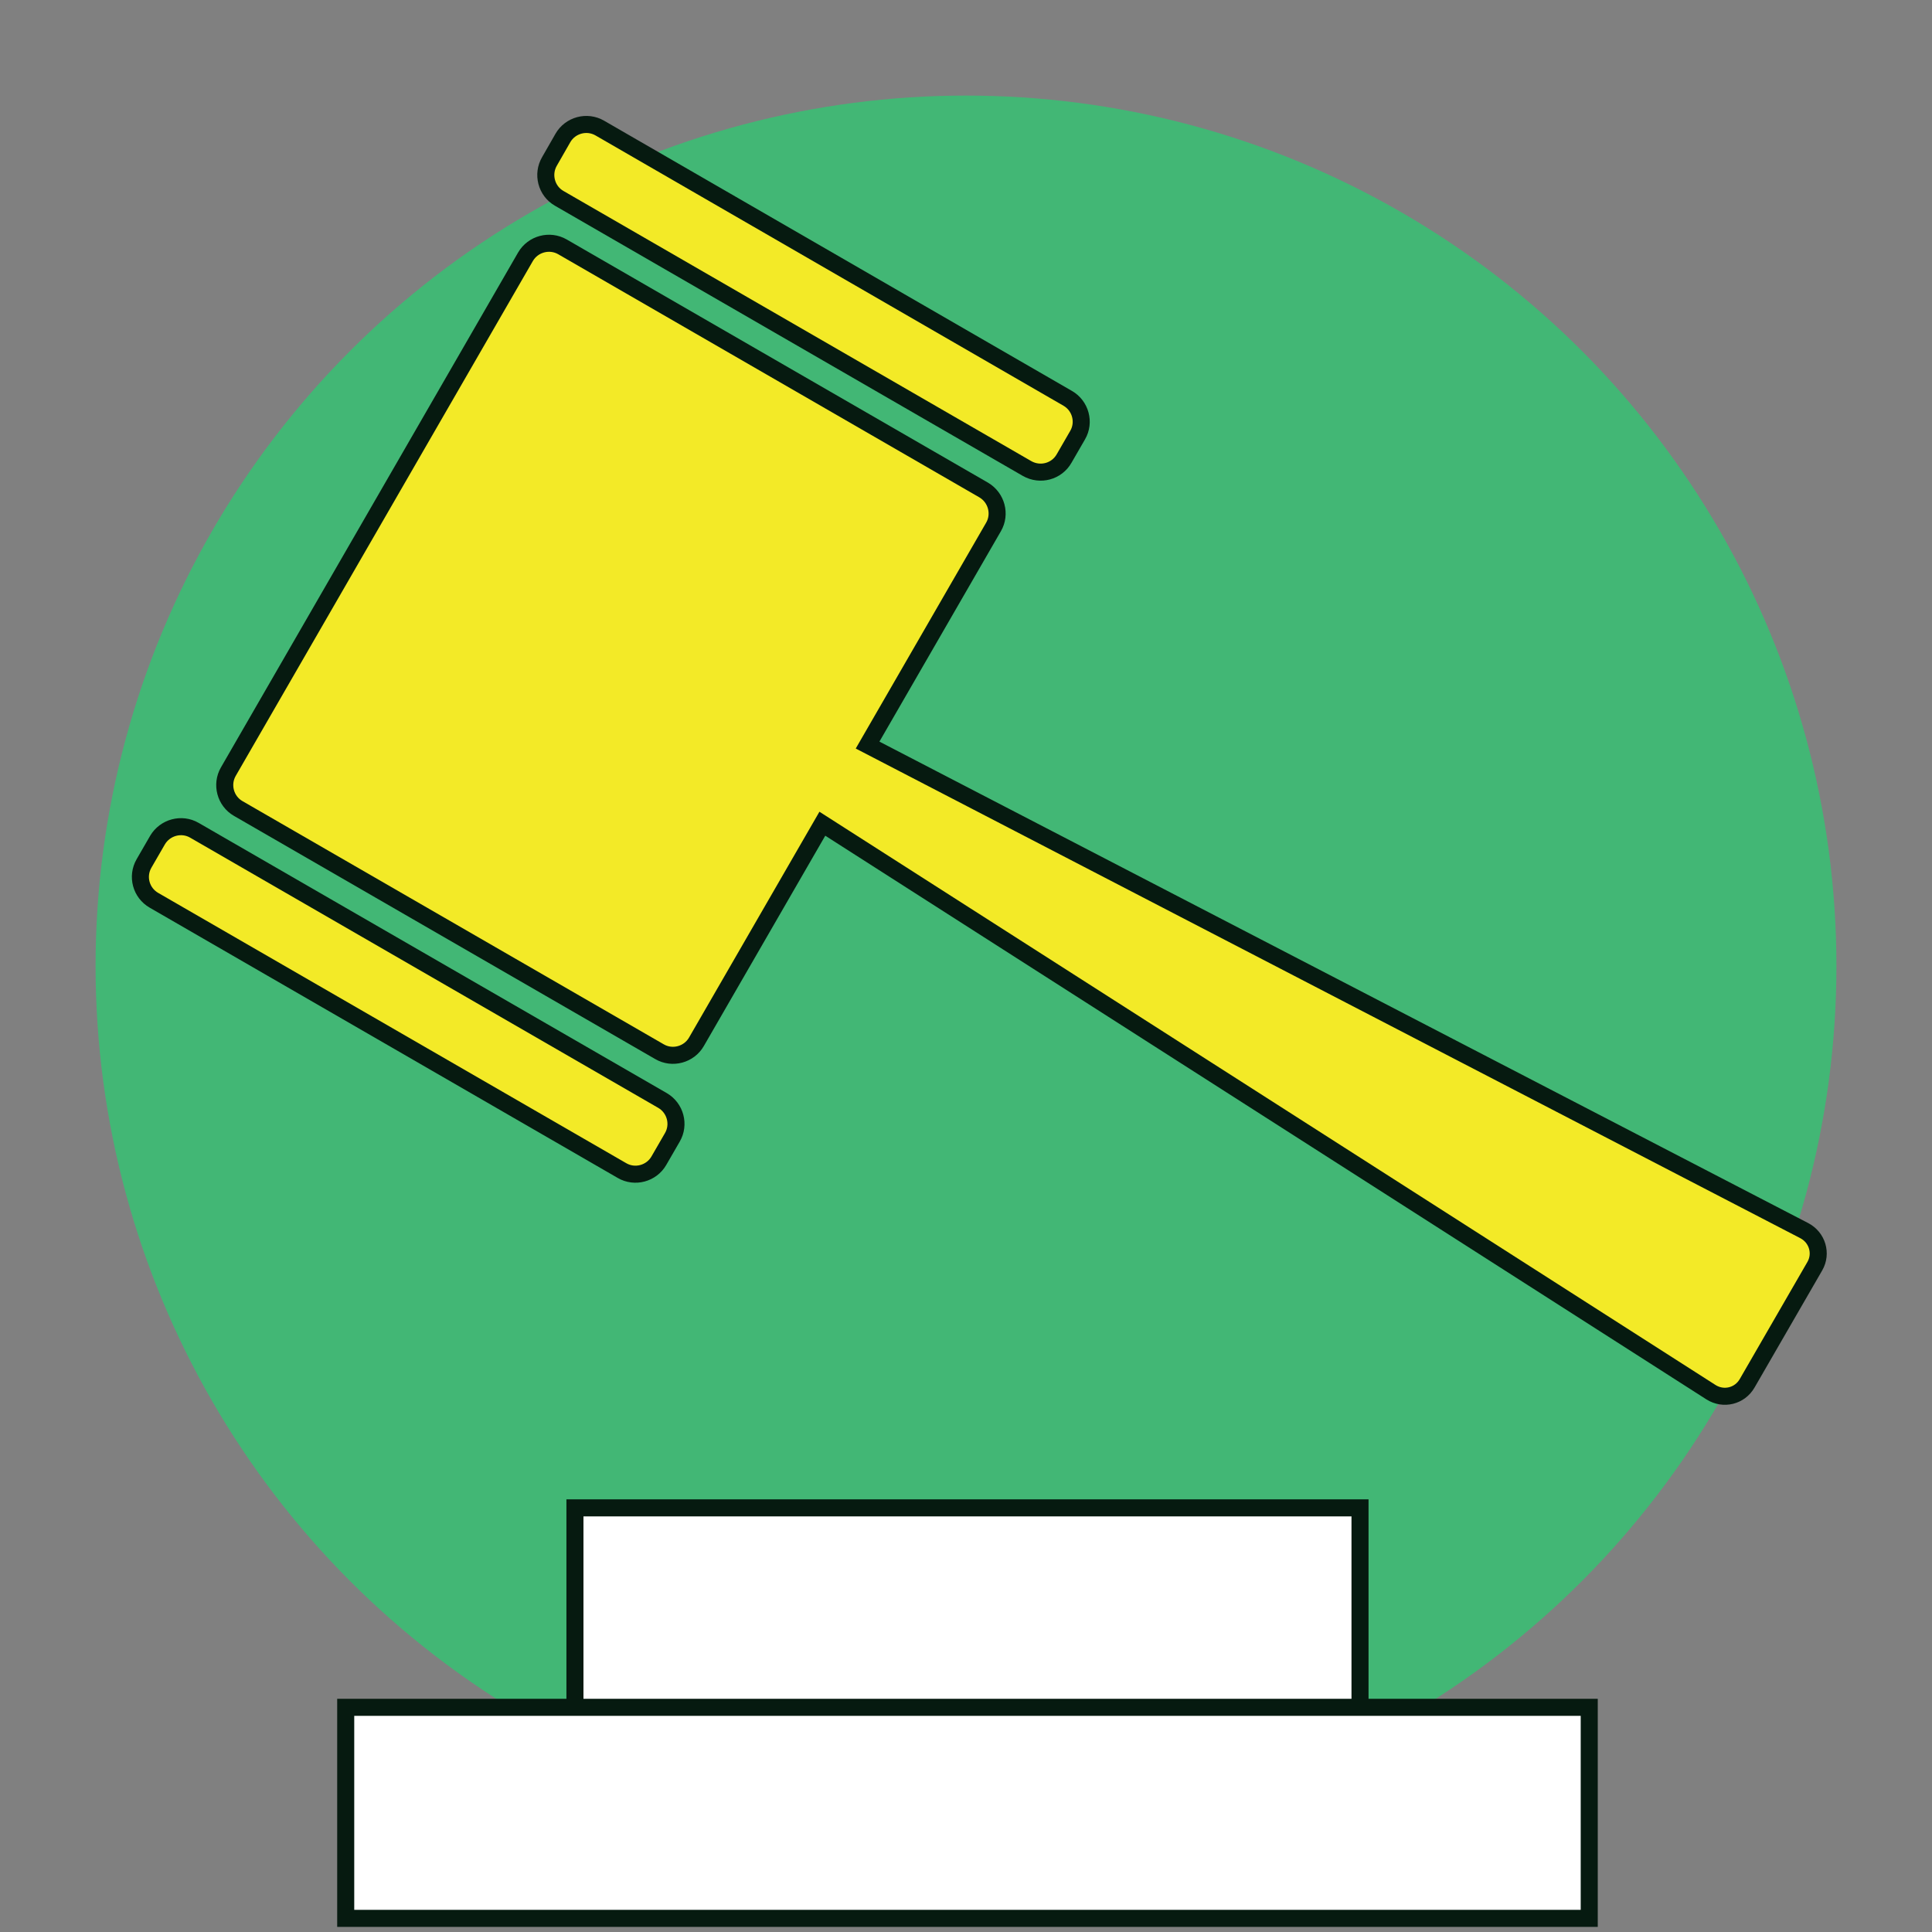 <?xml version="1.0" encoding="utf-8"?>
<!-- Generator: Adobe Illustrator 25.2.3, SVG Export Plug-In . SVG Version: 6.00 Build 0)  -->
<svg version="1.1" xmlns="http://www.w3.org/2000/svg" xmlns:xlink="http://www.w3.org/1999/xlink" x="0px" y="0px"
	 viewBox="0 0 170 170" style="enable-background:new 0 0 170 170;" xml:space="preserve">
<rect x="0" y="0" width="170" height="170" fill="#808080" stroke="none"/>
<style type="text/css">
	.st0{display:none;}
	.st1{display:inline;fill:#061A10;}
	.st2{fill:#FFFFFF;}
	.st3{fill:none;stroke:#221F1F;stroke-width:8;stroke-miterlimit:10;}
	.st4{fill:#156C43;}
	.st5{fill:#061A10;}
	.st6{fill:#42B775;}
	.st7{fill:#F3EA27;}
	.st8{fill:none;}
	.st9{fill:#333333;}
	.st10{fill:#EFE834;}
	.st11{fill:#202121;}
	.st12{fill:none;stroke:#FFFFFF;stroke-width:3;stroke-miterlimit:10;}
	.st13{fill:#FFFFFF;stroke:#FFFFFF;stroke-width:2;stroke-miterlimit:10;}
	.st14{fill:none;stroke:#221F1F;stroke-width:7;stroke-miterlimit:10;}
	.st15{fill:none;stroke:#221F1F;stroke-width:3;stroke-miterlimit:10;}
	.st16{fill:#DFCD27;}
	.st17{fill:#146B42;}
	.st18{fill:#FFF200;}
	.st19{fill:#D2232A;}
	.st20{fill:none;stroke:#061A10;stroke-width:6;stroke-miterlimit:10;}
	.st21{opacity:0.45;}
	.st22{fill:#F9F7EF;}
	.st23{fill:#FFFFFF;stroke:#221F1F;stroke-width:6;stroke-linecap:round;stroke-miterlimit:10;}
	.st24{fill:#D4A476;}
	.st25{fill:#D1D3D4;}
	.st26{fill:none;stroke:#156C43;stroke-width:1.5;stroke-miterlimit:10;}
	.st27{fill:none;stroke:#42B775;stroke-width:1.5;stroke-miterlimit:10;}
	.st28{fill-rule:evenodd;clip-rule:evenodd;fill:none;stroke:#156C43;stroke-width:1.5;stroke-miterlimit:10;}
	.st29{fill-rule:evenodd;clip-rule:evenodd;fill:none;stroke:#42B775;stroke-width:1.5;stroke-miterlimit:10;}
	.st30{fill-rule:evenodd;clip-rule:evenodd;fill:#FFFFFF;}
	.st31{fill-rule:evenodd;clip-rule:evenodd;fill:none;stroke:#061A10;stroke-width:1.5;stroke-linecap:round;stroke-miterlimit:10;}
	
		.st32{fill-rule:evenodd;clip-rule:evenodd;fill:none;stroke:#061A10;stroke-width:0.509;stroke-linecap:round;stroke-miterlimit:10;}
	.st33{fill:#E2EDE8;}
	.st34{fill:none;stroke:#061A10;stroke-width:1.5;stroke-miterlimit:10;}
	.st35{fill:#FFFFFF;stroke:#061A10;stroke-width:1.5;stroke-linecap:round;stroke-miterlimit:10;}
	.st36{fill:#F3EA27;stroke:#061A10;stroke-width:1.5;stroke-miterlimit:10;}
	.st37{fill:#061A10;stroke:#061A10;stroke-width:1.5;stroke-miterlimit:10;}
	.st38{fill:#F3EA27;stroke:#061A10;stroke-width:1.5;stroke-linecap:round;stroke-linejoin:round;stroke-miterlimit:10;}
	.st39{fill-rule:evenodd;clip-rule:evenodd;fill:#126640;}
	.st40{fill:#498C6C;}
	.st41{fill-rule:evenodd;clip-rule:evenodd;fill:#498C6C;}
	.st42{fill:#FFFFFF;stroke:#061A10;stroke-width:5.169;stroke-linecap:round;stroke-miterlimit:10;}
	.st43{fill:#071A10;}
	.st44{fill:#FFFFFF;stroke:#061A10;stroke-width:3.116;stroke-linecap:round;stroke-miterlimit:10;}
	.st45{fill:#FFFFFF;stroke:#061A10;stroke-width:1.587;stroke-linecap:round;stroke-miterlimit:10;}
	.st46{fill:#F3EA27;stroke:#061A10;stroke-width:2;stroke-miterlimit:10;}
	.st47{fill:#475059;}
	.st48{fill:#232329;}
	.st49{fill:#231F20;}
	.st50{fill:none;stroke:#FFFFFF;stroke-width:0;stroke-linecap:round;stroke-linejoin:round;}
	.st51{fill:none;stroke:#061A10;stroke-width:0;stroke-linecap:round;stroke-linejoin:round;}
	.st52{fill:#FFFFFF;stroke:#061A10;stroke-width:1.49;stroke-linecap:round;stroke-miterlimit:10;}
	.st53{fill:#FFFFFF;stroke:#061A10;stroke-width:1.49;stroke-miterlimit:10;}
	.st54{fill:#FFFFFF;stroke:#061A10;stroke-width:1.5;stroke-miterlimit:10;}
	.st55{fill:none;stroke:#061A10;stroke-width:1.5;stroke-linecap:round;stroke-miterlimit:10;}
	.st56{fill:#FFFFFF;stroke:#061A10;stroke-width:1.5;stroke-linecap:square;stroke-miterlimit:10;}
	.st57{fill:#FFFFFF;stroke:#061A10;stroke-width:1.5;stroke-linecap:round;stroke-linejoin:round;stroke-miterlimit:10;}
	.st58{fill:#FFFFFF;stroke:#061A10;stroke-width:1.514;stroke-linecap:round;stroke-linejoin:round;stroke-miterlimit:10;}
	.st59{fill:none;stroke:#061A10;stroke-width:1.475;stroke-linecap:round;stroke-linejoin:round;stroke-miterlimit:10;}
	.st60{fill:none;stroke:#061A10;stroke-width:1.5;stroke-linecap:round;stroke-linejoin:round;stroke-miterlimit:10;}
	.st61{fill:#FFFFFF;stroke:#061A10;stroke-width:0.483;stroke-linecap:round;stroke-linejoin:round;stroke-miterlimit:10;}
	.st62{fill:none;stroke:#061A10;stroke-width:1.5;stroke-linejoin:round;stroke-miterlimit:10;}
	.st63{fill:#FFFFFF;stroke:#061A10;stroke-width:1.734;stroke-miterlimit:10;}
	.st64{opacity:0.45;fill:#156C43;}
	.st65{fill:#FFFFFF;stroke:#061A10;stroke-width:4.978;stroke-miterlimit:10;}
	.st66{fill:none;stroke:#061A10;stroke-width:8.961;stroke-miterlimit:10;}
	.st67{fill:#FFFFFF;stroke:#221F1F;stroke-width:9.775;stroke-linecap:round;stroke-miterlimit:10;}
	.st68{fill:none;stroke:#061A10;stroke-width:4.647;stroke-miterlimit:10;}
	.st69{fill:#FFFFFF;stroke:#061A10;stroke-width:2.582;stroke-miterlimit:10;}
	.st70{display:inline;}
	.st71{fill:#FFFFFF;stroke:#061A10;stroke-miterlimit:10;}
	.st72{display:inline;fill:#42B775;}
	.st73{display:inline;fill:#DFCD27;}
	.st74{display:inline;opacity:0.45;}
</style>
<g id="Background" class="st0">
</g>
<g id="Layer_2">
</g>
<g id="Layer_3">
	<path class="st8" d="M52.32,23.25h65.35c4.92,0,9.14,2.99,10.95,7.26c-1.8-4.26-6.03-7.26-10.95-7.26H52.32
		c-4.92,0-9.14,2.99-10.95,7.26C43.18,26.24,47.4,23.25,52.32,23.25z"/>
	<g>
		<circle class="st6" cx="85" cy="85" r="76.59"/>
	</g>
	<g>
		<path class="st36" d="M49.2,17.45l41.18,23.78c1.15,0.65,2.6,0.26,3.25-0.88l1.19-2.06c0.66-1.13,0.26-2.59-0.87-3.24L52.78,11.27
			c-1.14-0.66-2.6-0.26-3.25,0.87l-1.18,2.06C47.69,15.33,48.07,16.8,49.2,17.45z"/>
		<path class="st36" d="M13.55,79.22L54.73,103c1.13,0.66,2.59,0.26,3.24-0.86l1.19-2.06c0.66-1.13,0.27-2.59-0.87-3.25L17.11,73.06
			c-1.13-0.66-2.59-0.26-3.25,0.86l-1.19,2.06C12.02,77.11,12.4,78.56,13.55,79.22z"/>
		<path class="st36" d="M158.75,108.28L76.34,65.56l11.08-19.19c0.66-1.13,0.26-2.59-0.86-3.25l-37.07-21.4
			c-1.13-0.65-2.59-0.26-3.25,0.87L20.09,67.9c-0.65,1.13-0.26,2.59,0.87,3.24l37.07,21.4c1.13,0.66,2.6,0.26,3.25-0.87l11.08-19.19
			l78.19,50.02c1.1,0.7,2.54,0.35,3.19-0.79l5.95-10.3C160.33,110.3,159.91,108.88,158.75,108.28z"/>
	</g>
	<rect x="50.59" y="132.68" class="st54" width="69.08" height="18.57"/>
	<rect x="30.42" y="150.23" class="st54" width="109.42" height="18.57"/>
</g>
<g id="Layer_6">
</g>
<g id="Layer_4">
</g>
<g id="Globe">
</g>
<g id="Layer_11">
</g>
<g id="Layer_13">
</g>
<g id="Layer_14">
</g>
<g id="Layer_7" class="st0">
</g>
<g id="Layer_9" class="st0">
</g>
<g id="Layer_18">
</g>
<g id="Children_x5F_Illustrations">
</g>
<g id="Layer_23" class="st0">
</g>
</svg>
